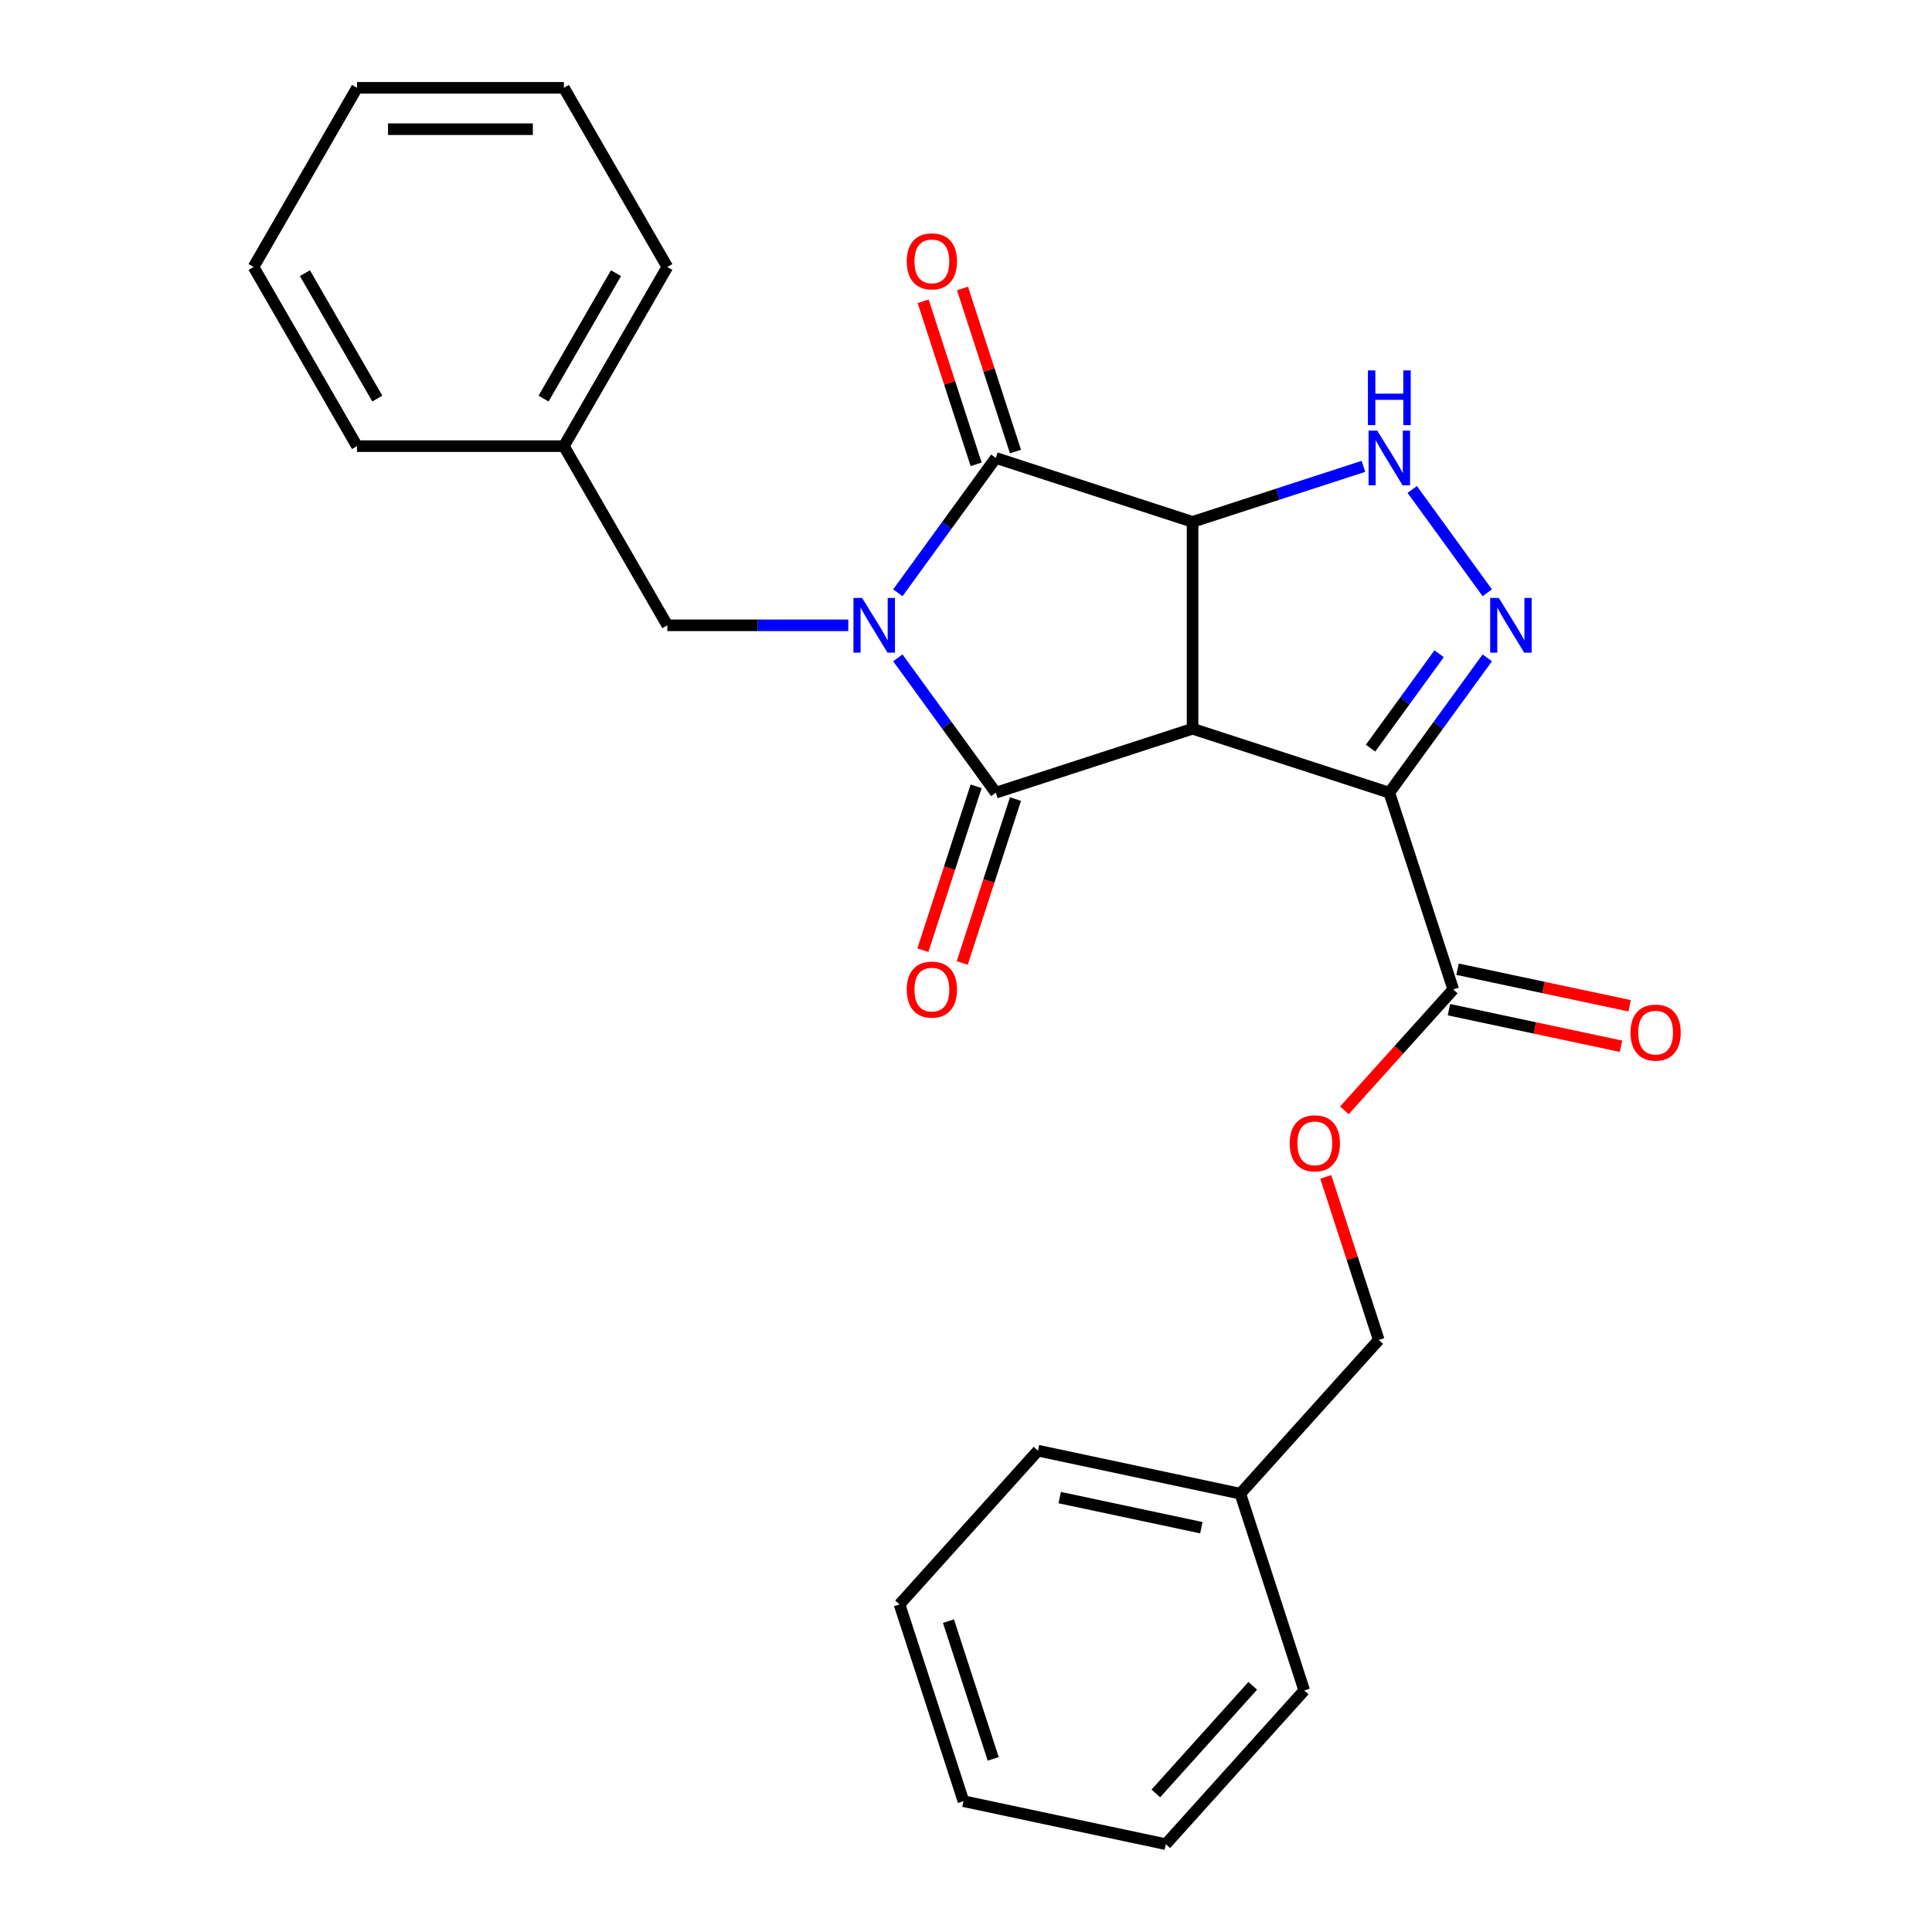 <?xml version='1.0' encoding='iso-8859-1'?>
<svg version='1.1' baseProfile='full'
              xmlns='http://www.w3.org/2000/svg'
                      xmlns:rdkit='http://www.rdkit.org/xml'
                      xmlns:xlink='http://www.w3.org/1999/xlink'
                  xml:space='preserve'
width='1000px' height='1000px' viewBox='0 0 1000 1000'>
<!-- END OF HEADER -->
<rect style='opacity:1.0;fill:#FFFFFF;stroke:none' width='1000' height='1000' x='0' y='0'> </rect>
<path class='bond-2' d='M 464.719,340.498 L 490.073,375.395' style='fill:none;fill-rule:evenodd;stroke:#0000FF;stroke-width:6px;stroke-linecap:butt;stroke-linejoin:miter;stroke-opacity:1' />
<path class='bond-2' d='M 490.073,375.395 L 515.427,410.292' style='fill:none;fill-rule:evenodd;stroke:#000000;stroke-width:6px;stroke-linecap:butt;stroke-linejoin:miter;stroke-opacity:1' />
<path class='bond-3' d='M 464.719,306.824 L 490.073,271.927' style='fill:none;fill-rule:evenodd;stroke:#0000FF;stroke-width:6px;stroke-linecap:butt;stroke-linejoin:miter;stroke-opacity:1' />
<path class='bond-3' d='M 490.073,271.927 L 515.427,237.03' style='fill:none;fill-rule:evenodd;stroke:#000000;stroke-width:6px;stroke-linecap:butt;stroke-linejoin:miter;stroke-opacity:1' />
<path class='bond-8' d='M 439.069,323.661 L 392.237,323.661' style='fill:none;fill-rule:evenodd;stroke:#0000FF;stroke-width:6px;stroke-linecap:butt;stroke-linejoin:miter;stroke-opacity:1' />
<path class='bond-8' d='M 392.237,323.661 L 345.405,323.661' style='fill:none;fill-rule:evenodd;stroke:#000000;stroke-width:6px;stroke-linecap:butt;stroke-linejoin:miter;stroke-opacity:1' />
<path class='bond-0' d='M 617.268,377.202 L 515.427,410.292' style='fill:none;fill-rule:evenodd;stroke:#000000;stroke-width:6px;stroke-linecap:butt;stroke-linejoin:miter;stroke-opacity:1' />
<path class='bond-4' d='M 617.268,377.202 L 719.109,410.292' style='fill:none;fill-rule:evenodd;stroke:#000000;stroke-width:6px;stroke-linecap:butt;stroke-linejoin:miter;stroke-opacity:1' />
<path class='bond-26' d='M 617.268,377.202 L 617.268,270.12' style='fill:none;fill-rule:evenodd;stroke:#000000;stroke-width:6px;stroke-linecap:butt;stroke-linejoin:miter;stroke-opacity:1' />
<path class='bond-1' d='M 617.268,270.12 L 515.427,237.03' style='fill:none;fill-rule:evenodd;stroke:#000000;stroke-width:6px;stroke-linecap:butt;stroke-linejoin:miter;stroke-opacity:1' />
<path class='bond-6' d='M 617.268,270.12 L 661.48,255.755' style='fill:none;fill-rule:evenodd;stroke:#000000;stroke-width:6px;stroke-linecap:butt;stroke-linejoin:miter;stroke-opacity:1' />
<path class='bond-6' d='M 661.48,255.755 L 705.692,241.389' style='fill:none;fill-rule:evenodd;stroke:#0000FF;stroke-width:6px;stroke-linecap:butt;stroke-linejoin:miter;stroke-opacity:1' />
<path class='bond-9' d='M 505.243,406.983 L 491.46,449.405' style='fill:none;fill-rule:evenodd;stroke:#000000;stroke-width:6px;stroke-linecap:butt;stroke-linejoin:miter;stroke-opacity:1' />
<path class='bond-9' d='M 491.46,449.405 L 477.676,491.826' style='fill:none;fill-rule:evenodd;stroke:#FF0000;stroke-width:6px;stroke-linecap:butt;stroke-linejoin:miter;stroke-opacity:1' />
<path class='bond-9' d='M 525.611,413.601 L 511.828,456.023' style='fill:none;fill-rule:evenodd;stroke:#000000;stroke-width:6px;stroke-linecap:butt;stroke-linejoin:miter;stroke-opacity:1' />
<path class='bond-9' d='M 511.828,456.023 L 498.044,498.444' style='fill:none;fill-rule:evenodd;stroke:#FF0000;stroke-width:6px;stroke-linecap:butt;stroke-linejoin:miter;stroke-opacity:1' />
<path class='bond-10' d='M 525.611,233.721 L 511.899,191.519' style='fill:none;fill-rule:evenodd;stroke:#000000;stroke-width:6px;stroke-linecap:butt;stroke-linejoin:miter;stroke-opacity:1' />
<path class='bond-10' d='M 511.899,191.519 L 498.187,149.317' style='fill:none;fill-rule:evenodd;stroke:#FF0000;stroke-width:6px;stroke-linecap:butt;stroke-linejoin:miter;stroke-opacity:1' />
<path class='bond-10' d='M 505.243,240.339 L 491.531,198.137' style='fill:none;fill-rule:evenodd;stroke:#000000;stroke-width:6px;stroke-linecap:butt;stroke-linejoin:miter;stroke-opacity:1' />
<path class='bond-10' d='M 491.531,198.137 L 477.819,155.935' style='fill:none;fill-rule:evenodd;stroke:#FF0000;stroke-width:6px;stroke-linecap:butt;stroke-linejoin:miter;stroke-opacity:1' />
<path class='bond-7' d='M 719.109,410.292 L 752.199,512.132' style='fill:none;fill-rule:evenodd;stroke:#000000;stroke-width:6px;stroke-linecap:butt;stroke-linejoin:miter;stroke-opacity:1' />
<path class='bond-27' d='M 719.109,410.292 L 744.463,375.395' style='fill:none;fill-rule:evenodd;stroke:#000000;stroke-width:6px;stroke-linecap:butt;stroke-linejoin:miter;stroke-opacity:1' />
<path class='bond-27' d='M 744.463,375.395 L 769.817,340.498' style='fill:none;fill-rule:evenodd;stroke:#0000FF;stroke-width:6px;stroke-linecap:butt;stroke-linejoin:miter;stroke-opacity:1' />
<path class='bond-27' d='M 709.389,387.234 L 727.137,362.807' style='fill:none;fill-rule:evenodd;stroke:#000000;stroke-width:6px;stroke-linecap:butt;stroke-linejoin:miter;stroke-opacity:1' />
<path class='bond-27' d='M 727.137,362.807 L 744.885,338.379' style='fill:none;fill-rule:evenodd;stroke:#0000FF;stroke-width:6px;stroke-linecap:butt;stroke-linejoin:miter;stroke-opacity:1' />
<path class='bond-5' d='M 769.817,306.824 L 730.964,253.347' style='fill:none;fill-rule:evenodd;stroke:#0000FF;stroke-width:6px;stroke-linecap:butt;stroke-linejoin:miter;stroke-opacity:1' />
<path class='bond-11' d='M 752.199,512.132 L 724.025,543.423' style='fill:none;fill-rule:evenodd;stroke:#000000;stroke-width:6px;stroke-linecap:butt;stroke-linejoin:miter;stroke-opacity:1' />
<path class='bond-11' d='M 724.025,543.423 L 695.851,574.713' style='fill:none;fill-rule:evenodd;stroke:#FF0000;stroke-width:6px;stroke-linecap:butt;stroke-linejoin:miter;stroke-opacity:1' />
<path class='bond-12' d='M 749.972,522.607 L 794.505,532.072' style='fill:none;fill-rule:evenodd;stroke:#000000;stroke-width:6px;stroke-linecap:butt;stroke-linejoin:miter;stroke-opacity:1' />
<path class='bond-12' d='M 794.505,532.072 L 839.037,541.538' style='fill:none;fill-rule:evenodd;stroke:#FF0000;stroke-width:6px;stroke-linecap:butt;stroke-linejoin:miter;stroke-opacity:1' />
<path class='bond-12' d='M 754.425,501.658 L 798.957,511.124' style='fill:none;fill-rule:evenodd;stroke:#000000;stroke-width:6px;stroke-linecap:butt;stroke-linejoin:miter;stroke-opacity:1' />
<path class='bond-12' d='M 798.957,511.124 L 843.49,520.59' style='fill:none;fill-rule:evenodd;stroke:#FF0000;stroke-width:6px;stroke-linecap:butt;stroke-linejoin:miter;stroke-opacity:1' />
<path class='bond-14' d='M 345.405,323.661 L 291.864,230.925' style='fill:none;fill-rule:evenodd;stroke:#000000;stroke-width:6px;stroke-linecap:butt;stroke-linejoin:miter;stroke-opacity:1' />
<path class='bond-13' d='M 686.213,609.147 L 699.925,651.349' style='fill:none;fill-rule:evenodd;stroke:#FF0000;stroke-width:6px;stroke-linecap:butt;stroke-linejoin:miter;stroke-opacity:1' />
<path class='bond-13' d='M 699.925,651.349 L 713.637,693.55' style='fill:none;fill-rule:evenodd;stroke:#000000;stroke-width:6px;stroke-linecap:butt;stroke-linejoin:miter;stroke-opacity:1' />
<path class='bond-15' d='M 713.637,693.55 L 641.986,773.128' style='fill:none;fill-rule:evenodd;stroke:#000000;stroke-width:6px;stroke-linecap:butt;stroke-linejoin:miter;stroke-opacity:1' />
<path class='bond-16' d='M 291.864,230.925 L 345.405,138.19' style='fill:none;fill-rule:evenodd;stroke:#000000;stroke-width:6px;stroke-linecap:butt;stroke-linejoin:miter;stroke-opacity:1' />
<path class='bond-16' d='M 281.348,206.307 L 318.826,141.392' style='fill:none;fill-rule:evenodd;stroke:#000000;stroke-width:6px;stroke-linecap:butt;stroke-linejoin:miter;stroke-opacity:1' />
<path class='bond-17' d='M 291.864,230.925 L 184.782,230.925' style='fill:none;fill-rule:evenodd;stroke:#000000;stroke-width:6px;stroke-linecap:butt;stroke-linejoin:miter;stroke-opacity:1' />
<path class='bond-18' d='M 641.986,773.128 L 537.244,750.864' style='fill:none;fill-rule:evenodd;stroke:#000000;stroke-width:6px;stroke-linecap:butt;stroke-linejoin:miter;stroke-opacity:1' />
<path class='bond-18' d='M 621.822,790.736 L 548.503,775.152' style='fill:none;fill-rule:evenodd;stroke:#000000;stroke-width:6px;stroke-linecap:butt;stroke-linejoin:miter;stroke-opacity:1' />
<path class='bond-19' d='M 641.986,773.128 L 675.076,874.968' style='fill:none;fill-rule:evenodd;stroke:#000000;stroke-width:6px;stroke-linecap:butt;stroke-linejoin:miter;stroke-opacity:1' />
<path class='bond-21' d='M 345.405,138.19 L 291.864,45.455' style='fill:none;fill-rule:evenodd;stroke:#000000;stroke-width:6px;stroke-linecap:butt;stroke-linejoin:miter;stroke-opacity:1' />
<path class='bond-22' d='M 184.782,230.925 L 131.241,138.19' style='fill:none;fill-rule:evenodd;stroke:#000000;stroke-width:6px;stroke-linecap:butt;stroke-linejoin:miter;stroke-opacity:1' />
<path class='bond-22' d='M 195.298,206.307 L 157.82,141.392' style='fill:none;fill-rule:evenodd;stroke:#000000;stroke-width:6px;stroke-linecap:butt;stroke-linejoin:miter;stroke-opacity:1' />
<path class='bond-23' d='M 537.244,750.864 L 465.592,830.441' style='fill:none;fill-rule:evenodd;stroke:#000000;stroke-width:6px;stroke-linecap:butt;stroke-linejoin:miter;stroke-opacity:1' />
<path class='bond-20' d='M 675.076,874.968 L 603.424,954.545' style='fill:none;fill-rule:evenodd;stroke:#000000;stroke-width:6px;stroke-linecap:butt;stroke-linejoin:miter;stroke-opacity:1' />
<path class='bond-20' d='M 648.413,872.575 L 598.256,928.279' style='fill:none;fill-rule:evenodd;stroke:#000000;stroke-width:6px;stroke-linecap:butt;stroke-linejoin:miter;stroke-opacity:1' />
<path class='bond-24' d='M 603.424,954.545 L 498.682,932.282' style='fill:none;fill-rule:evenodd;stroke:#000000;stroke-width:6px;stroke-linecap:butt;stroke-linejoin:miter;stroke-opacity:1' />
<path class='bond-28' d='M 291.864,45.455 L 184.782,45.455' style='fill:none;fill-rule:evenodd;stroke:#000000;stroke-width:6px;stroke-linecap:butt;stroke-linejoin:miter;stroke-opacity:1' />
<path class='bond-28' d='M 275.802,66.871 L 200.844,66.871' style='fill:none;fill-rule:evenodd;stroke:#000000;stroke-width:6px;stroke-linecap:butt;stroke-linejoin:miter;stroke-opacity:1' />
<path class='bond-25' d='M 131.241,138.19 L 184.782,45.455' style='fill:none;fill-rule:evenodd;stroke:#000000;stroke-width:6px;stroke-linecap:butt;stroke-linejoin:miter;stroke-opacity:1' />
<path class='bond-29' d='M 465.592,830.441 L 498.682,932.282' style='fill:none;fill-rule:evenodd;stroke:#000000;stroke-width:6px;stroke-linecap:butt;stroke-linejoin:miter;stroke-opacity:1' />
<path class='bond-29' d='M 490.924,839.099 L 514.087,910.388' style='fill:none;fill-rule:evenodd;stroke:#000000;stroke-width:6px;stroke-linecap:butt;stroke-linejoin:miter;stroke-opacity:1' />
<path  class='atom-0' d='M 446.226 309.501
L 455.506 324.501
Q 456.426 325.981, 457.906 328.661
Q 459.386 331.341, 459.466 331.501
L 459.466 309.501
L 463.226 309.501
L 463.226 337.821
L 459.346 337.821
L 449.386 321.421
Q 448.226 319.501, 446.986 317.301
Q 445.786 315.101, 445.426 314.421
L 445.426 337.821
L 441.746 337.821
L 441.746 309.501
L 446.226 309.501
' fill='#0000FF'/>
<path  class='atom-6' d='M 775.79 309.501
L 785.07 324.501
Q 785.99 325.981, 787.47 328.661
Q 788.95 331.341, 789.03 331.501
L 789.03 309.501
L 792.79 309.501
L 792.79 337.821
L 788.91 337.821
L 778.95 321.421
Q 777.79 319.501, 776.55 317.301
Q 775.35 315.101, 774.99 314.421
L 774.99 337.821
L 771.31 337.821
L 771.31 309.501
L 775.79 309.501
' fill='#0000FF'/>
<path  class='atom-7' d='M 712.849 222.87
L 722.129 237.87
Q 723.049 239.35, 724.529 242.03
Q 726.009 244.71, 726.089 244.87
L 726.089 222.87
L 729.849 222.87
L 729.849 251.19
L 725.969 251.19
L 716.009 234.79
Q 714.849 232.87, 713.609 230.67
Q 712.409 228.47, 712.049 227.79
L 712.049 251.19
L 708.369 251.19
L 708.369 222.87
L 712.849 222.87
' fill='#0000FF'/>
<path  class='atom-7' d='M 708.029 191.718
L 711.869 191.718
L 711.869 203.758
L 726.349 203.758
L 726.349 191.718
L 730.189 191.718
L 730.189 220.038
L 726.349 220.038
L 726.349 206.958
L 711.869 206.958
L 711.869 220.038
L 708.029 220.038
L 708.029 191.718
' fill='#0000FF'/>
<path  class='atom-10' d='M 469.337 512.212
Q 469.337 505.412, 472.697 501.612
Q 476.057 497.812, 482.337 497.812
Q 488.617 497.812, 491.977 501.612
Q 495.337 505.412, 495.337 512.212
Q 495.337 519.092, 491.937 523.012
Q 488.537 526.892, 482.337 526.892
Q 476.097 526.892, 472.697 523.012
Q 469.337 519.132, 469.337 512.212
M 482.337 523.692
Q 486.657 523.692, 488.977 520.812
Q 491.337 517.892, 491.337 512.212
Q 491.337 506.652, 488.977 503.852
Q 486.657 501.012, 482.337 501.012
Q 478.017 501.012, 475.657 503.812
Q 473.337 506.612, 473.337 512.212
Q 473.337 517.932, 475.657 520.812
Q 478.017 523.692, 482.337 523.692
' fill='#FF0000'/>
<path  class='atom-11' d='M 469.337 135.269
Q 469.337 128.469, 472.697 124.669
Q 476.057 120.869, 482.337 120.869
Q 488.617 120.869, 491.977 124.669
Q 495.337 128.469, 495.337 135.269
Q 495.337 142.149, 491.937 146.069
Q 488.537 149.949, 482.337 149.949
Q 476.097 149.949, 472.697 146.069
Q 469.337 142.189, 469.337 135.269
M 482.337 146.749
Q 486.657 146.749, 488.977 143.869
Q 491.337 140.949, 491.337 135.269
Q 491.337 129.709, 488.977 126.909
Q 486.657 124.069, 482.337 124.069
Q 478.017 124.069, 475.657 126.869
Q 473.337 129.669, 473.337 135.269
Q 473.337 140.989, 475.657 143.869
Q 478.017 146.749, 482.337 146.749
' fill='#FF0000'/>
<path  class='atom-12' d='M 667.547 591.79
Q 667.547 584.99, 670.907 581.19
Q 674.267 577.39, 680.547 577.39
Q 686.827 577.39, 690.187 581.19
Q 693.547 584.99, 693.547 591.79
Q 693.547 598.67, 690.147 602.59
Q 686.747 606.47, 680.547 606.47
Q 674.307 606.47, 670.907 602.59
Q 667.547 598.71, 667.547 591.79
M 680.547 603.27
Q 684.867 603.27, 687.187 600.39
Q 689.547 597.47, 689.547 591.79
Q 689.547 586.23, 687.187 583.43
Q 684.867 580.59, 680.547 580.59
Q 676.227 580.59, 673.867 583.39
Q 671.547 586.19, 671.547 591.79
Q 671.547 597.51, 673.867 600.39
Q 676.227 603.27, 680.547 603.27
' fill='#FF0000'/>
<path  class='atom-13' d='M 843.94 534.476
Q 843.94 527.676, 847.3 523.876
Q 850.66 520.076, 856.94 520.076
Q 863.22 520.076, 866.58 523.876
Q 869.94 527.676, 869.94 534.476
Q 869.94 541.356, 866.54 545.276
Q 863.14 549.156, 856.94 549.156
Q 850.7 549.156, 847.3 545.276
Q 843.94 541.396, 843.94 534.476
M 856.94 545.956
Q 861.26 545.956, 863.58 543.076
Q 865.94 540.156, 865.94 534.476
Q 865.94 528.916, 863.58 526.116
Q 861.26 523.276, 856.94 523.276
Q 852.62 523.276, 850.26 526.076
Q 847.94 528.876, 847.94 534.476
Q 847.94 540.196, 850.26 543.076
Q 852.62 545.956, 856.94 545.956
' fill='#FF0000'/>
</svg>
